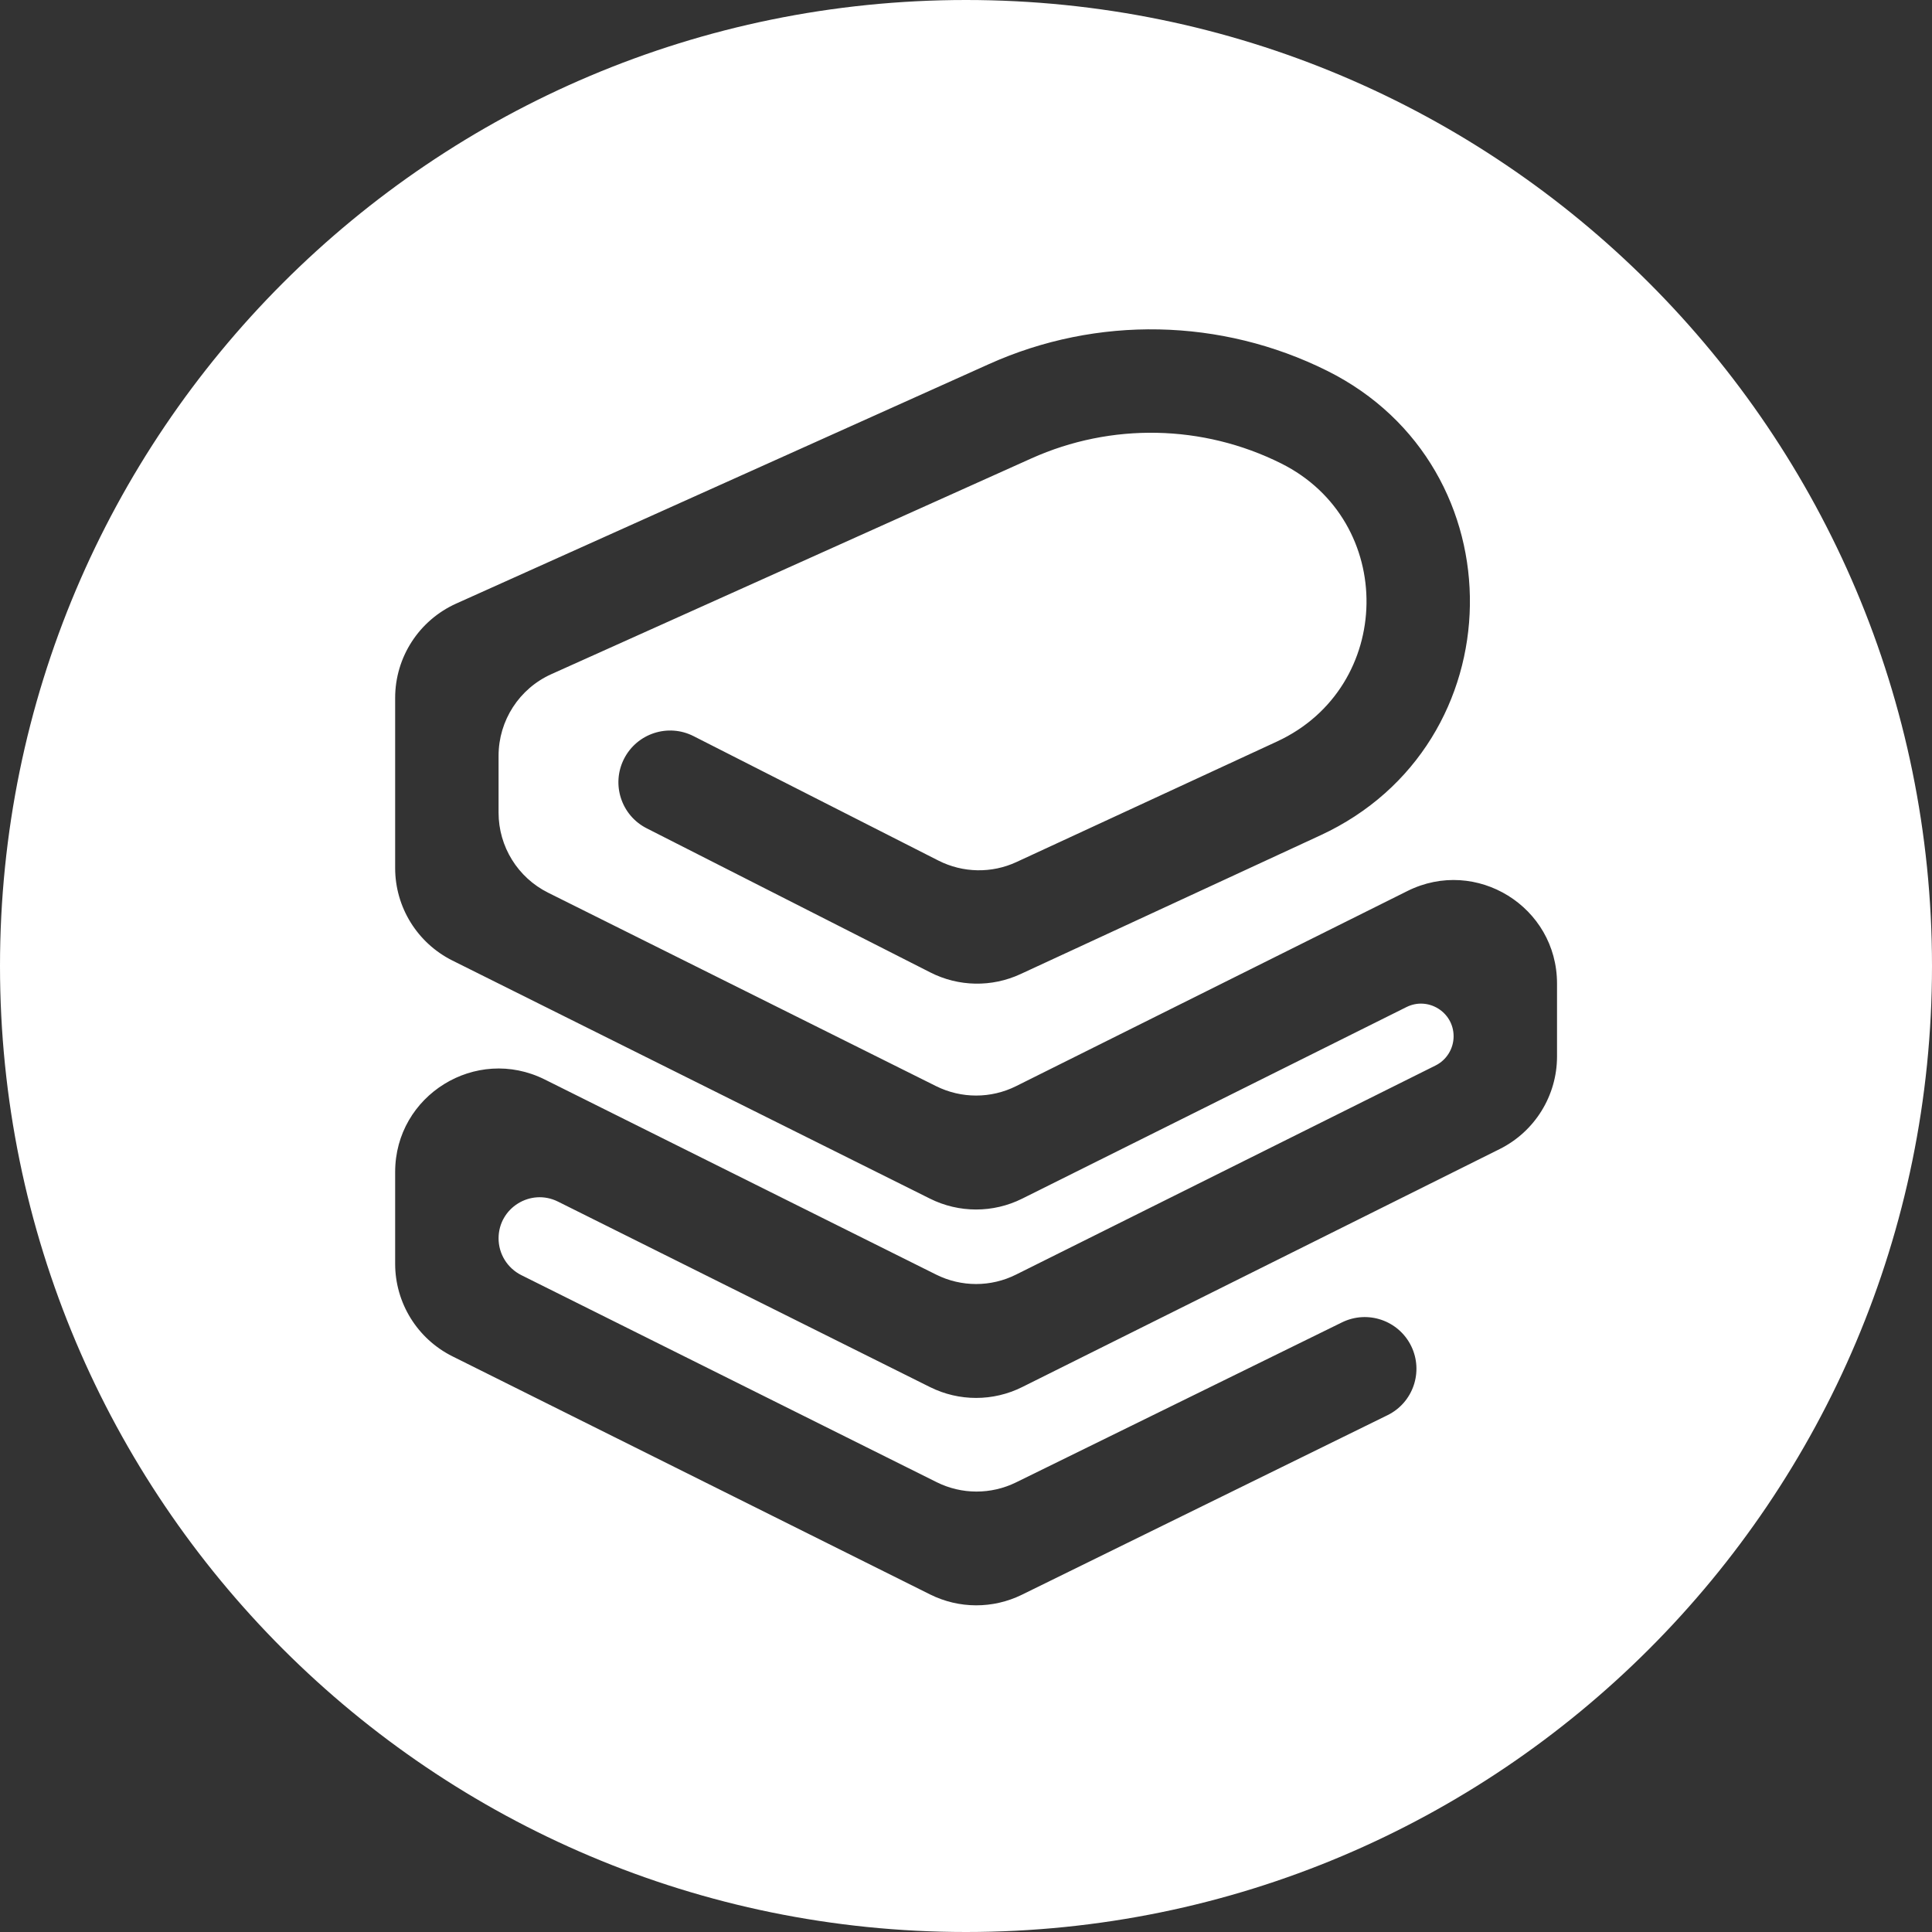 <svg width="34" height="34" viewBox="0 0 34 34" fill="none" xmlns="http://www.w3.org/2000/svg">
<rect x="0" y="0" width="34" height="34" fill="#333333" stroke="none"/>
<path fill-rule="evenodd" clip-rule="evenodd" d="M17 34C26.389 34 34 26.389 34 17C34 7.611 26.389 0 17 0C7.611 0 0 7.611 0 17C0 26.389 7.611 34 17 34ZM18.151 8.067C19.555 7.436 21.168 7.468 22.545 8.155C24.582 9.171 24.54 12.092 22.474 13.049L17.889 15.17C17.452 15.373 16.945 15.363 16.515 15.145L12.206 12.955C11.758 12.727 11.21 12.906 10.982 13.354C10.754 13.802 10.933 14.35 11.381 14.577L16.372 17.113C16.869 17.366 17.454 17.377 17.96 17.142L23.238 14.7C26.689 13.103 26.76 8.223 23.357 6.526C21.491 5.596 19.306 5.552 17.405 6.407L8.028 10.622C7.375 10.916 6.954 11.565 6.954 12.282V15.276C6.954 15.966 7.345 16.596 7.962 16.904L16.366 21.094C16.877 21.349 17.478 21.349 17.989 21.094L24.751 17.723C25.132 17.533 25.581 17.81 25.581 18.237C25.581 18.454 25.458 18.654 25.263 18.751L17.88 22.431C17.438 22.652 16.918 22.652 16.475 22.431L9.586 18.997C8.376 18.394 6.954 19.274 6.954 20.625V22.24C6.954 22.93 7.345 23.561 7.962 23.869L16.369 28.06C16.877 28.313 17.473 28.315 17.983 28.065L24.418 24.905C24.869 24.684 25.055 24.139 24.834 23.687C24.612 23.236 24.067 23.05 23.616 23.272L17.88 26.088C17.439 26.304 16.923 26.303 16.484 26.084L9.174 22.44C8.929 22.317 8.774 22.067 8.774 21.793C8.774 21.256 9.339 20.907 9.819 21.146L16.366 24.41C16.877 24.665 17.478 24.665 17.989 24.41L26.393 20.221C27.01 19.913 27.401 19.282 27.401 18.592V17.309C27.401 15.957 25.979 15.077 24.769 15.68L17.88 19.115C17.438 19.335 16.918 19.335 16.475 19.115L9.646 15.71C9.112 15.444 8.774 14.898 8.774 14.302V13.3C8.774 12.68 9.138 12.118 9.703 11.864L18.151 8.067Z" fill="white"/>
</svg>
